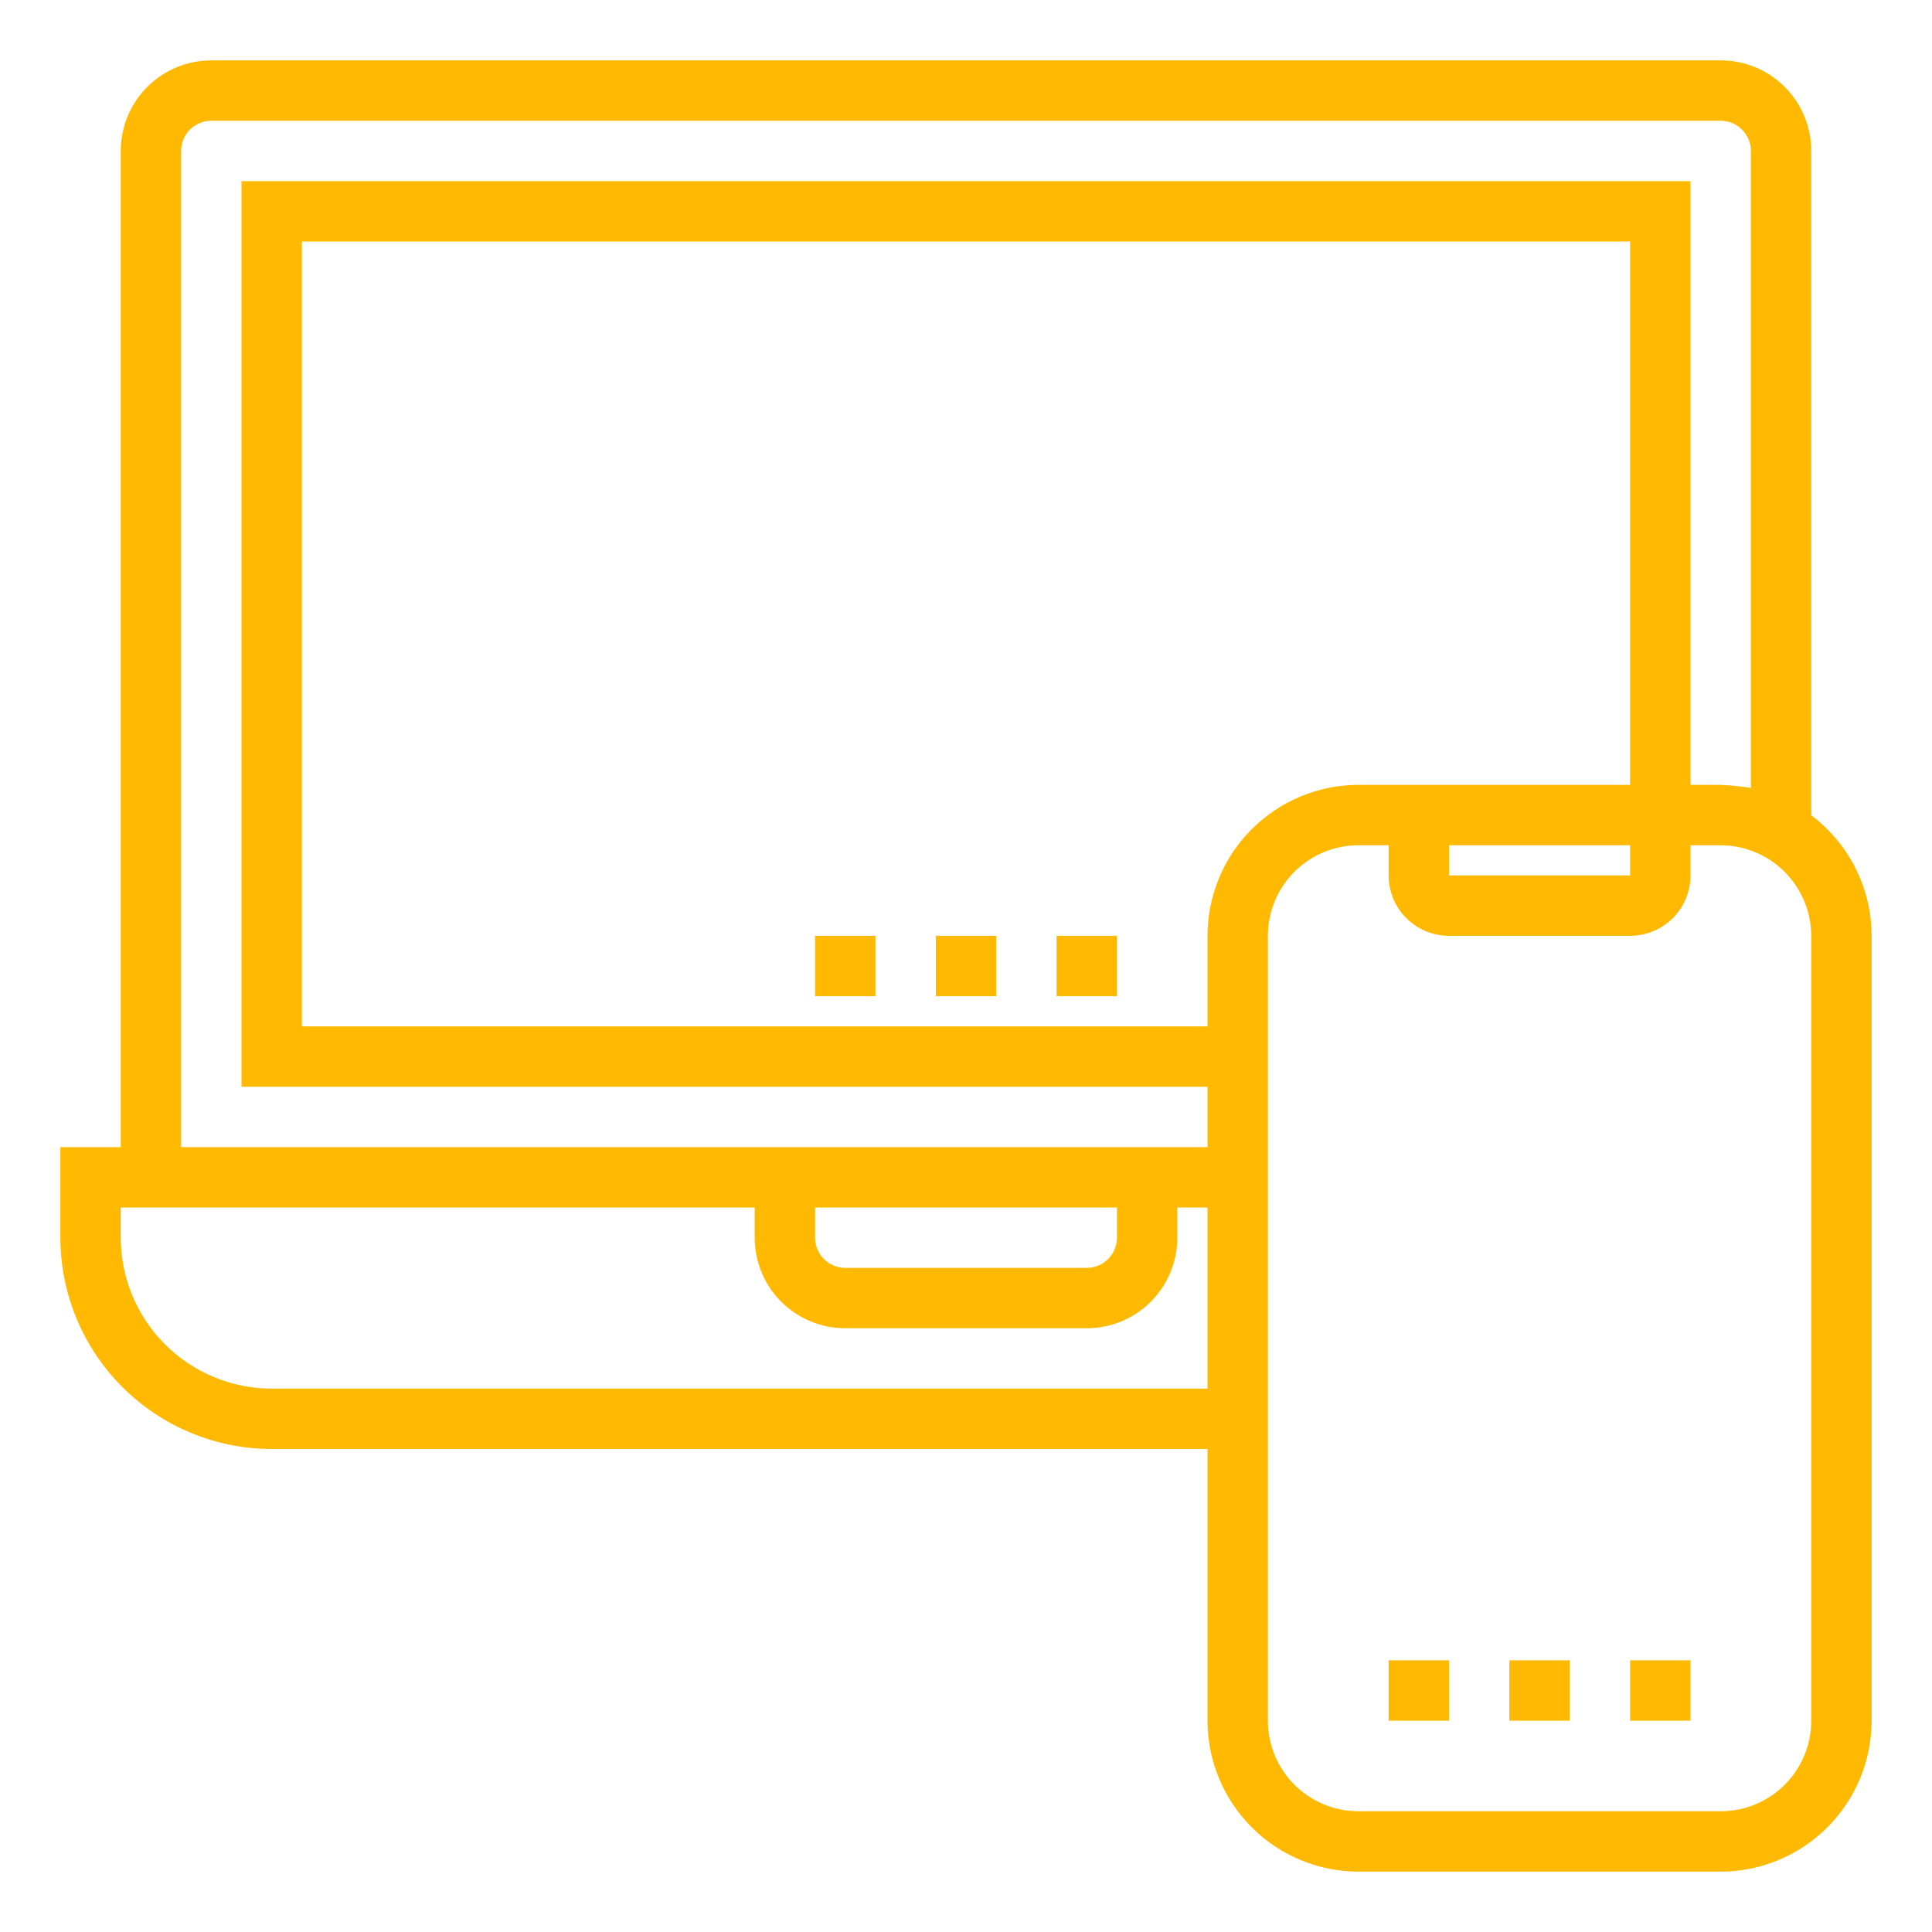 <svg width="80" height="80" viewBox="0 0 80 80" fill="none" xmlns="http://www.w3.org/2000/svg">
<path d="M41.25 38.75H38.75V41.25H41.25V38.75Z" fill="#FFB900"/>
<path d="M46.25 38.75H43.75V41.25H46.25V38.75Z" fill="#FFB900"/>
<path d="M36.25 38.75H33.75V41.25H36.25V38.75Z" fill="#FFB900"/>
<path d="M75 33.76V6.25C75 5.255 74.605 4.302 73.902 3.598C73.198 2.895 72.245 2.5 71.25 2.5H8.75C7.755 2.5 6.802 2.895 6.098 3.598C5.395 4.302 5 5.255 5 6.25V47.5H2.5V51.25C2.503 53.57 3.425 55.794 5.066 57.434C6.706 59.075 8.93 59.997 11.25 60H50V71.25C50.002 72.907 50.661 74.496 51.833 75.667C53.004 76.839 54.593 77.498 56.25 77.5H71.25C72.907 77.498 74.496 76.839 75.667 75.667C76.839 74.496 77.498 72.907 77.5 71.25V38.75C77.499 37.781 77.272 36.826 76.838 35.96C76.404 35.094 75.775 34.341 75 33.76ZM7.5 6.25C7.5 5.918 7.632 5.601 7.866 5.366C8.101 5.132 8.418 5 8.75 5H71.25C71.582 5 71.9 5.132 72.134 5.366C72.368 5.601 72.5 5.918 72.5 6.25V32.625C72.086 32.561 71.669 32.519 71.25 32.5H70V7.5H10V45H50V47.5H7.5V6.25ZM67.5 36.25H60V35H67.5V36.25ZM56.25 32.5C54.593 32.502 53.004 33.161 51.833 34.333C50.661 35.504 50.002 37.093 50 38.75V42.5H12.5V10H67.5V32.5H56.25ZM33.75 50H46.25V51.25C46.25 51.581 46.118 51.9 45.884 52.134C45.65 52.368 45.331 52.5 45 52.5H35C34.669 52.5 34.35 52.368 34.116 52.134C33.882 51.9 33.75 51.581 33.75 51.25V50ZM11.25 57.5C9.593 57.498 8.004 56.839 6.833 55.667C5.661 54.496 5.002 52.907 5 51.25V50H31.25V51.25C31.25 52.245 31.645 53.198 32.348 53.902C33.052 54.605 34.005 55 35 55H45C45.995 55 46.948 54.605 47.652 53.902C48.355 53.198 48.75 52.245 48.75 51.25V50H50V57.5H11.25ZM75 71.25C75 72.245 74.605 73.198 73.902 73.902C73.198 74.605 72.245 75 71.25 75H56.25C55.255 75 54.302 74.605 53.598 73.902C52.895 73.198 52.5 72.245 52.5 71.25V38.75C52.5 37.755 52.895 36.802 53.598 36.098C54.302 35.395 55.255 35 56.25 35H57.5V36.25C57.5 36.913 57.763 37.549 58.232 38.018C58.701 38.487 59.337 38.75 60 38.75H67.5C68.163 38.75 68.799 38.487 69.268 38.018C69.737 37.549 70 36.913 70 36.25V35H71.25C72.243 35.004 73.195 35.4 73.898 36.102C74.6 36.805 74.996 37.757 75 38.75V71.25Z" fill="#FFB900"/>
<path d="M65 68.75H62.5V71.25H65V68.75Z" fill="#FFB900"/>
<path d="M70 68.75H67.5V71.25H70V68.75Z" fill="#FFB900"/>
<path d="M60 68.75H57.5V71.25H60V68.75Z" fill="#FFB900"/>
</svg>
